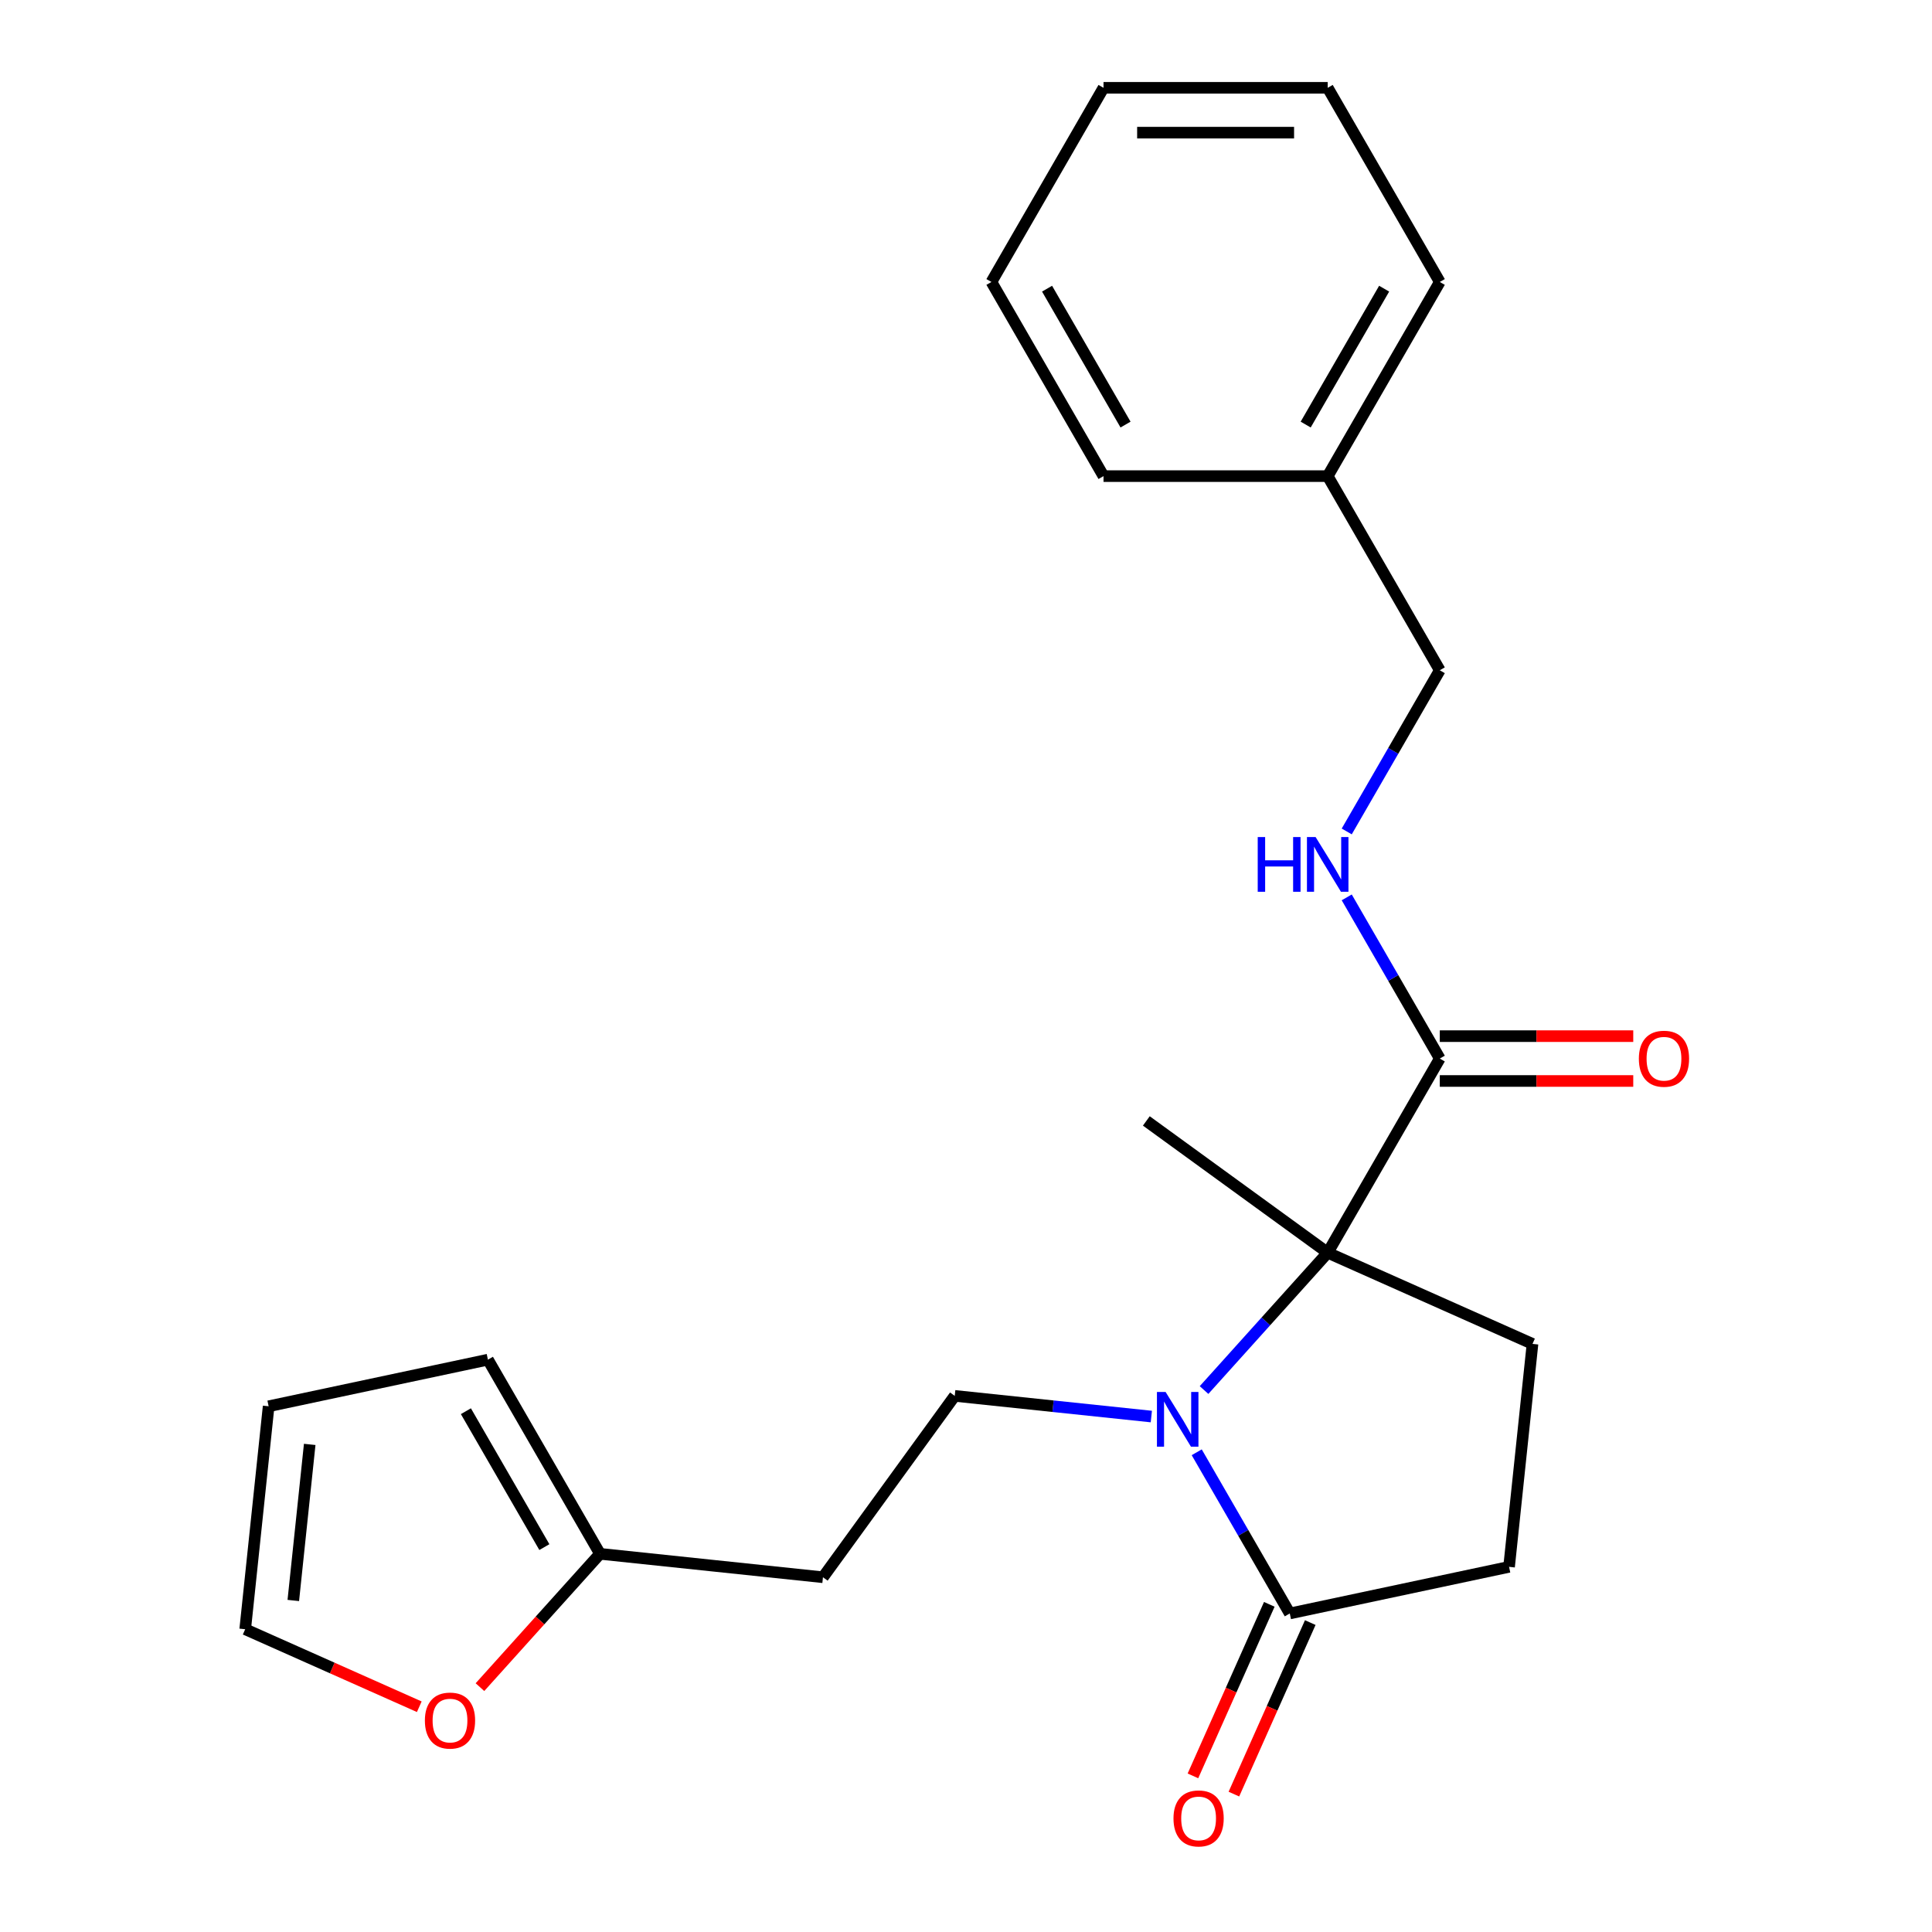 <?xml version='1.0' encoding='iso-8859-1'?>
<svg version='1.1' baseProfile='full'
              xmlns='http://www.w3.org/2000/svg'
                      xmlns:rdkit='http://www.rdkit.org/xml'
                      xmlns:xlink='http://www.w3.org/1999/xlink'
                  xml:space='preserve'
width='1000px' height='1000px' viewBox='0 0 1000 1000'>
<!-- END OF HEADER -->
<rect style='opacity:1.0;fill:#FFFFFF;stroke:none' width='1000' height='1000' x='0' y='0'> </rect>
<path class='bond-0' d='M 623.212,719.484 L 655.213,683.943' style='fill:none;fill-rule:evenodd;stroke:#0000FF;stroke-width:6px;stroke-linecap:butt;stroke-linejoin:miter;stroke-opacity:1' />
<path class='bond-0' d='M 655.213,683.943 L 687.215,648.401' style='fill:none;fill-rule:evenodd;stroke:#000000;stroke-width:6px;stroke-linecap:butt;stroke-linejoin:miter;stroke-opacity:1' />
<path class='bond-1' d='M 619.421,751.695 L 643.505,793.41' style='fill:none;fill-rule:evenodd;stroke:#0000FF;stroke-width:6px;stroke-linecap:butt;stroke-linejoin:miter;stroke-opacity:1' />
<path class='bond-1' d='M 643.505,793.41 L 667.589,835.125' style='fill:none;fill-rule:evenodd;stroke:#000000;stroke-width:6px;stroke-linecap:butt;stroke-linejoin:miter;stroke-opacity:1' />
<path class='bond-3' d='M 595.93,733.2 L 545.05,727.852' style='fill:none;fill-rule:evenodd;stroke:#0000FF;stroke-width:6px;stroke-linecap:butt;stroke-linejoin:miter;stroke-opacity:1' />
<path class='bond-3' d='M 545.05,727.852 L 494.169,722.505' style='fill:none;fill-rule:evenodd;stroke:#000000;stroke-width:6px;stroke-linecap:butt;stroke-linejoin:miter;stroke-opacity:1' />
<path class='bond-2' d='M 687.215,648.401 L 745.233,547.91' style='fill:none;fill-rule:evenodd;stroke:#000000;stroke-width:6px;stroke-linecap:butt;stroke-linejoin:miter;stroke-opacity:1' />
<path class='bond-4' d='M 687.215,648.401 L 793.22,695.598' style='fill:none;fill-rule:evenodd;stroke:#000000;stroke-width:6px;stroke-linecap:butt;stroke-linejoin:miter;stroke-opacity:1' />
<path class='bond-16' d='M 687.215,648.401 L 593.339,580.196' style='fill:none;fill-rule:evenodd;stroke:#000000;stroke-width:6px;stroke-linecap:butt;stroke-linejoin:miter;stroke-opacity:1' />
<path class='bond-8' d='M 667.589,835.125 L 781.091,810.999' style='fill:none;fill-rule:evenodd;stroke:#000000;stroke-width:6px;stroke-linecap:butt;stroke-linejoin:miter;stroke-opacity:1' />
<path class='bond-10' d='M 656.989,830.405 L 637.224,874.797' style='fill:none;fill-rule:evenodd;stroke:#000000;stroke-width:6px;stroke-linecap:butt;stroke-linejoin:miter;stroke-opacity:1' />
<path class='bond-10' d='M 637.224,874.797 L 617.46,919.19' style='fill:none;fill-rule:evenodd;stroke:#FF0000;stroke-width:6px;stroke-linecap:butt;stroke-linejoin:miter;stroke-opacity:1' />
<path class='bond-10' d='M 678.19,839.845 L 658.425,884.237' style='fill:none;fill-rule:evenodd;stroke:#000000;stroke-width:6px;stroke-linecap:butt;stroke-linejoin:miter;stroke-opacity:1' />
<path class='bond-10' d='M 658.425,884.237 L 638.661,928.629' style='fill:none;fill-rule:evenodd;stroke:#FF0000;stroke-width:6px;stroke-linecap:butt;stroke-linejoin:miter;stroke-opacity:1' />
<path class='bond-5' d='M 745.233,547.91 L 721.149,506.195' style='fill:none;fill-rule:evenodd;stroke:#000000;stroke-width:6px;stroke-linecap:butt;stroke-linejoin:miter;stroke-opacity:1' />
<path class='bond-5' d='M 721.149,506.195 L 697.065,464.48' style='fill:none;fill-rule:evenodd;stroke:#0000FF;stroke-width:6px;stroke-linecap:butt;stroke-linejoin:miter;stroke-opacity:1' />
<path class='bond-11' d='M 745.233,559.514 L 795.302,559.514' style='fill:none;fill-rule:evenodd;stroke:#000000;stroke-width:6px;stroke-linecap:butt;stroke-linejoin:miter;stroke-opacity:1' />
<path class='bond-11' d='M 795.302,559.514 L 845.37,559.514' style='fill:none;fill-rule:evenodd;stroke:#FF0000;stroke-width:6px;stroke-linecap:butt;stroke-linejoin:miter;stroke-opacity:1' />
<path class='bond-11' d='M 745.233,536.307 L 795.302,536.307' style='fill:none;fill-rule:evenodd;stroke:#000000;stroke-width:6px;stroke-linecap:butt;stroke-linejoin:miter;stroke-opacity:1' />
<path class='bond-11' d='M 795.302,536.307 L 845.37,536.307' style='fill:none;fill-rule:evenodd;stroke:#FF0000;stroke-width:6px;stroke-linecap:butt;stroke-linejoin:miter;stroke-opacity:1' />
<path class='bond-9' d='M 494.169,722.505 L 425.964,816.381' style='fill:none;fill-rule:evenodd;stroke:#000000;stroke-width:6px;stroke-linecap:butt;stroke-linejoin:miter;stroke-opacity:1' />
<path class='bond-23' d='M 793.22,695.598 L 781.091,810.999' style='fill:none;fill-rule:evenodd;stroke:#000000;stroke-width:6px;stroke-linecap:butt;stroke-linejoin:miter;stroke-opacity:1' />
<path class='bond-15' d='M 697.065,430.358 L 721.149,388.643' style='fill:none;fill-rule:evenodd;stroke:#0000FF;stroke-width:6px;stroke-linecap:butt;stroke-linejoin:miter;stroke-opacity:1' />
<path class='bond-15' d='M 721.149,388.643 L 745.233,346.928' style='fill:none;fill-rule:evenodd;stroke:#000000;stroke-width:6px;stroke-linecap:butt;stroke-linejoin:miter;stroke-opacity:1' />
<path class='bond-6' d='M 310.563,804.251 L 425.964,816.381' style='fill:none;fill-rule:evenodd;stroke:#000000;stroke-width:6px;stroke-linecap:butt;stroke-linejoin:miter;stroke-opacity:1' />
<path class='bond-7' d='M 310.563,804.251 L 279.494,838.757' style='fill:none;fill-rule:evenodd;stroke:#000000;stroke-width:6px;stroke-linecap:butt;stroke-linejoin:miter;stroke-opacity:1' />
<path class='bond-7' d='M 279.494,838.757 L 248.425,873.263' style='fill:none;fill-rule:evenodd;stroke:#FF0000;stroke-width:6px;stroke-linecap:butt;stroke-linejoin:miter;stroke-opacity:1' />
<path class='bond-12' d='M 310.563,804.251 L 252.544,703.76' style='fill:none;fill-rule:evenodd;stroke:#000000;stroke-width:6px;stroke-linecap:butt;stroke-linejoin:miter;stroke-opacity:1' />
<path class='bond-12' d='M 281.762,800.782 L 241.149,730.438' style='fill:none;fill-rule:evenodd;stroke:#000000;stroke-width:6px;stroke-linecap:butt;stroke-linejoin:miter;stroke-opacity:1' />
<path class='bond-13' d='M 217.018,883.404 L 171.966,863.346' style='fill:none;fill-rule:evenodd;stroke:#FF0000;stroke-width:6px;stroke-linecap:butt;stroke-linejoin:miter;stroke-opacity:1' />
<path class='bond-13' d='M 171.966,863.346 L 126.914,843.287' style='fill:none;fill-rule:evenodd;stroke:#000000;stroke-width:6px;stroke-linecap:butt;stroke-linejoin:miter;stroke-opacity:1' />
<path class='bond-14' d='M 252.544,703.76 L 139.043,727.886' style='fill:none;fill-rule:evenodd;stroke:#000000;stroke-width:6px;stroke-linecap:butt;stroke-linejoin:miter;stroke-opacity:1' />
<path class='bond-24' d='M 126.914,843.287 L 139.043,727.886' style='fill:none;fill-rule:evenodd;stroke:#000000;stroke-width:6px;stroke-linecap:butt;stroke-linejoin:miter;stroke-opacity:1' />
<path class='bond-24' d='M 151.813,828.403 L 160.304,747.622' style='fill:none;fill-rule:evenodd;stroke:#000000;stroke-width:6px;stroke-linecap:butt;stroke-linejoin:miter;stroke-opacity:1' />
<path class='bond-17' d='M 745.233,346.928 L 687.215,246.437' style='fill:none;fill-rule:evenodd;stroke:#000000;stroke-width:6px;stroke-linecap:butt;stroke-linejoin:miter;stroke-opacity:1' />
<path class='bond-18' d='M 687.215,246.437 L 745.233,145.946' style='fill:none;fill-rule:evenodd;stroke:#000000;stroke-width:6px;stroke-linecap:butt;stroke-linejoin:miter;stroke-opacity:1' />
<path class='bond-18' d='M 675.819,219.759 L 716.432,149.416' style='fill:none;fill-rule:evenodd;stroke:#000000;stroke-width:6px;stroke-linecap:butt;stroke-linejoin:miter;stroke-opacity:1' />
<path class='bond-19' d='M 687.215,246.437 L 571.178,246.437' style='fill:none;fill-rule:evenodd;stroke:#000000;stroke-width:6px;stroke-linecap:butt;stroke-linejoin:miter;stroke-opacity:1' />
<path class='bond-20' d='M 745.233,145.946 L 687.215,45.455' style='fill:none;fill-rule:evenodd;stroke:#000000;stroke-width:6px;stroke-linecap:butt;stroke-linejoin:miter;stroke-opacity:1' />
<path class='bond-21' d='M 571.178,246.437 L 513.159,145.946' style='fill:none;fill-rule:evenodd;stroke:#000000;stroke-width:6px;stroke-linecap:butt;stroke-linejoin:miter;stroke-opacity:1' />
<path class='bond-21' d='M 582.573,219.759 L 541.96,149.416' style='fill:none;fill-rule:evenodd;stroke:#000000;stroke-width:6px;stroke-linecap:butt;stroke-linejoin:miter;stroke-opacity:1' />
<path class='bond-25' d='M 687.215,45.455 L 571.178,45.455' style='fill:none;fill-rule:evenodd;stroke:#000000;stroke-width:6px;stroke-linecap:butt;stroke-linejoin:miter;stroke-opacity:1' />
<path class='bond-25' d='M 669.809,68.662 L 588.583,68.662' style='fill:none;fill-rule:evenodd;stroke:#000000;stroke-width:6px;stroke-linecap:butt;stroke-linejoin:miter;stroke-opacity:1' />
<path class='bond-22' d='M 513.159,145.946 L 571.178,45.455' style='fill:none;fill-rule:evenodd;stroke:#000000;stroke-width:6px;stroke-linecap:butt;stroke-linejoin:miter;stroke-opacity:1' />
<path  class='atom-0' d='M 603.311 720.474
L 612.591 735.474
Q 613.511 736.954, 614.991 739.634
Q 616.471 742.314, 616.551 742.474
L 616.551 720.474
L 620.311 720.474
L 620.311 748.794
L 616.431 748.794
L 606.471 732.394
Q 605.311 730.474, 604.071 728.274
Q 602.871 726.074, 602.511 725.394
L 602.511 748.794
L 598.831 748.794
L 598.831 720.474
L 603.311 720.474
' fill='#0000FF'/>
<path  class='atom-6' d='M 650.995 433.259
L 654.835 433.259
L 654.835 445.299
L 669.315 445.299
L 669.315 433.259
L 673.155 433.259
L 673.155 461.579
L 669.315 461.579
L 669.315 448.499
L 654.835 448.499
L 654.835 461.579
L 650.995 461.579
L 650.995 433.259
' fill='#0000FF'/>
<path  class='atom-6' d='M 680.955 433.259
L 690.235 448.259
Q 691.155 449.739, 692.635 452.419
Q 694.115 455.099, 694.195 455.259
L 694.195 433.259
L 697.955 433.259
L 697.955 461.579
L 694.075 461.579
L 684.115 445.179
Q 682.955 443.259, 681.715 441.059
Q 680.515 438.859, 680.155 438.179
L 680.155 461.579
L 676.475 461.579
L 676.475 433.259
L 680.955 433.259
' fill='#0000FF'/>
<path  class='atom-8' d='M 219.919 890.564
Q 219.919 883.764, 223.279 879.964
Q 226.639 876.164, 232.919 876.164
Q 239.199 876.164, 242.559 879.964
Q 245.919 883.764, 245.919 890.564
Q 245.919 897.444, 242.519 901.364
Q 239.119 905.244, 232.919 905.244
Q 226.679 905.244, 223.279 901.364
Q 219.919 897.484, 219.919 890.564
M 232.919 902.044
Q 237.239 902.044, 239.559 899.164
Q 241.919 896.244, 241.919 890.564
Q 241.919 885.004, 239.559 882.204
Q 237.239 879.364, 232.919 879.364
Q 228.599 879.364, 226.239 882.164
Q 223.919 884.964, 223.919 890.564
Q 223.919 896.284, 226.239 899.164
Q 228.599 902.044, 232.919 902.044
' fill='#FF0000'/>
<path  class='atom-11' d='M 607.393 941.21
Q 607.393 934.41, 610.753 930.61
Q 614.113 926.81, 620.393 926.81
Q 626.673 926.81, 630.033 930.61
Q 633.393 934.41, 633.393 941.21
Q 633.393 948.09, 629.993 952.01
Q 626.593 955.89, 620.393 955.89
Q 614.153 955.89, 610.753 952.01
Q 607.393 948.13, 607.393 941.21
M 620.393 952.69
Q 624.713 952.69, 627.033 949.81
Q 629.393 946.89, 629.393 941.21
Q 629.393 935.65, 627.033 932.85
Q 624.713 930.01, 620.393 930.01
Q 616.073 930.01, 613.713 932.81
Q 611.393 935.61, 611.393 941.21
Q 611.393 946.93, 613.713 949.81
Q 616.073 952.69, 620.393 952.69
' fill='#FF0000'/>
<path  class='atom-12' d='M 848.271 547.99
Q 848.271 541.19, 851.631 537.39
Q 854.991 533.59, 861.271 533.59
Q 867.551 533.59, 870.911 537.39
Q 874.271 541.19, 874.271 547.99
Q 874.271 554.87, 870.871 558.79
Q 867.471 562.67, 861.271 562.67
Q 855.031 562.67, 851.631 558.79
Q 848.271 554.91, 848.271 547.99
M 861.271 559.47
Q 865.591 559.47, 867.911 556.59
Q 870.271 553.67, 870.271 547.99
Q 870.271 542.43, 867.911 539.63
Q 865.591 536.79, 861.271 536.79
Q 856.951 536.79, 854.591 539.59
Q 852.271 542.39, 852.271 547.99
Q 852.271 553.71, 854.591 556.59
Q 856.951 559.47, 861.271 559.47
' fill='#FF0000'/>
</svg>
